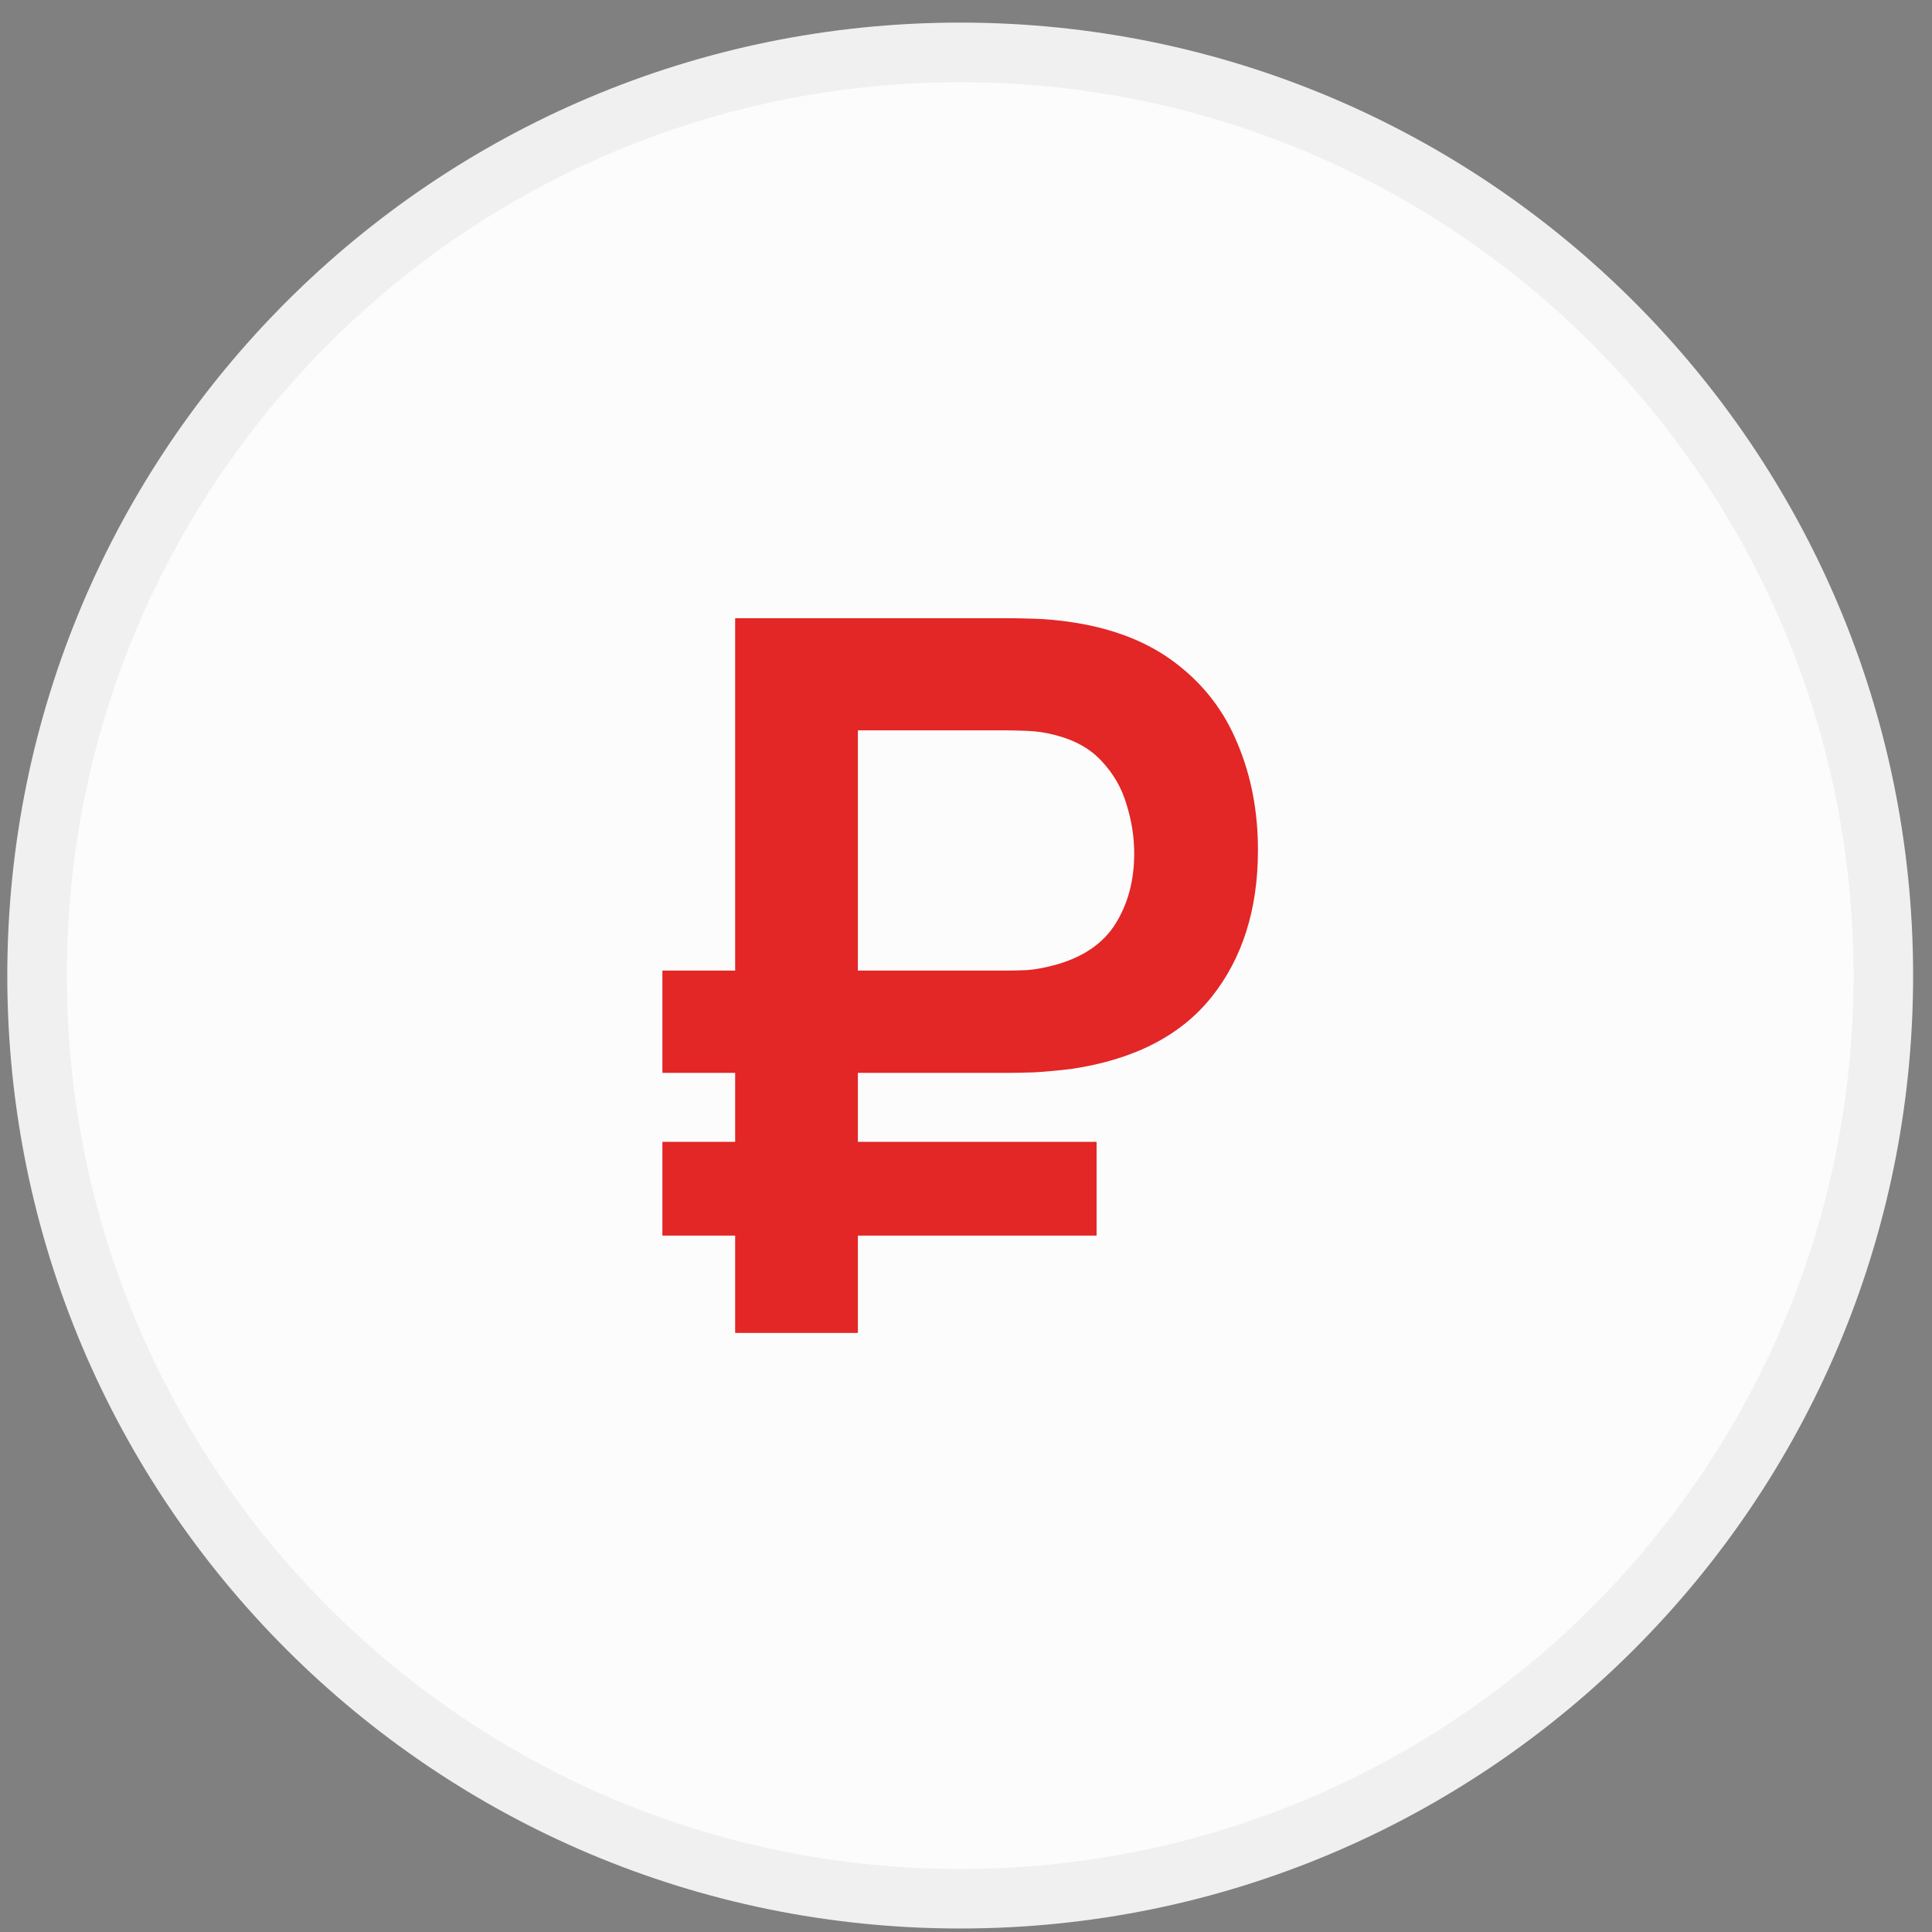 <?xml version="1.0" encoding="UTF-8"?> <svg xmlns="http://www.w3.org/2000/svg" width="27" height="27" viewBox="0 0 27 27" fill="none"><rect x="0" y="0" width="27" height="27" fill="#808080" stroke="none"/><path d="M26.736 13.634C26.736 20.989 20.774 26.951 13.419 26.951C6.064 26.951 0.102 20.989 0.102 13.634C0.102 6.279 6.064 0.316 13.419 0.316C20.774 0.316 26.736 6.279 26.736 13.634Z" fill="#FCFCFC"></path><path d="M26.32 13.634C26.32 20.759 20.544 26.535 13.419 26.535C6.294 26.535 0.518 20.759 0.518 13.634C0.518 6.509 6.294 0.733 13.419 0.733C20.544 0.733 26.32 6.509 26.32 13.634Z" stroke="#353535" stroke-opacity="0.06" stroke-width="0.832"></path><path d="M9.257 14.993V13.564H14.08C14.156 13.564 14.248 13.562 14.357 13.557C14.471 13.548 14.597 13.525 14.735 13.488C15.128 13.382 15.413 13.19 15.588 12.912C15.764 12.63 15.851 12.302 15.851 11.927C15.851 11.701 15.816 11.474 15.745 11.248C15.678 11.016 15.562 10.813 15.396 10.637C15.235 10.461 15.014 10.339 14.735 10.27C14.611 10.237 14.486 10.219 14.357 10.214C14.234 10.21 14.142 10.207 14.08 10.207H11.398V8.64H14.151C14.203 8.64 14.305 8.642 14.457 8.647C14.614 8.651 14.787 8.667 14.976 8.695C15.565 8.783 16.051 8.975 16.435 9.271C16.824 9.567 17.111 9.941 17.296 10.395C17.485 10.843 17.58 11.338 17.58 11.879C17.58 12.707 17.364 13.391 16.933 13.932C16.501 14.473 15.849 14.808 14.976 14.938C14.787 14.961 14.614 14.977 14.457 14.986C14.305 14.991 14.203 14.993 14.151 14.993H9.257ZM9.257 17.268V15.957H15.325V17.268H9.257ZM10.274 18.628V8.64H11.989V18.628H10.274Z" fill="#E32626"></path></svg> 